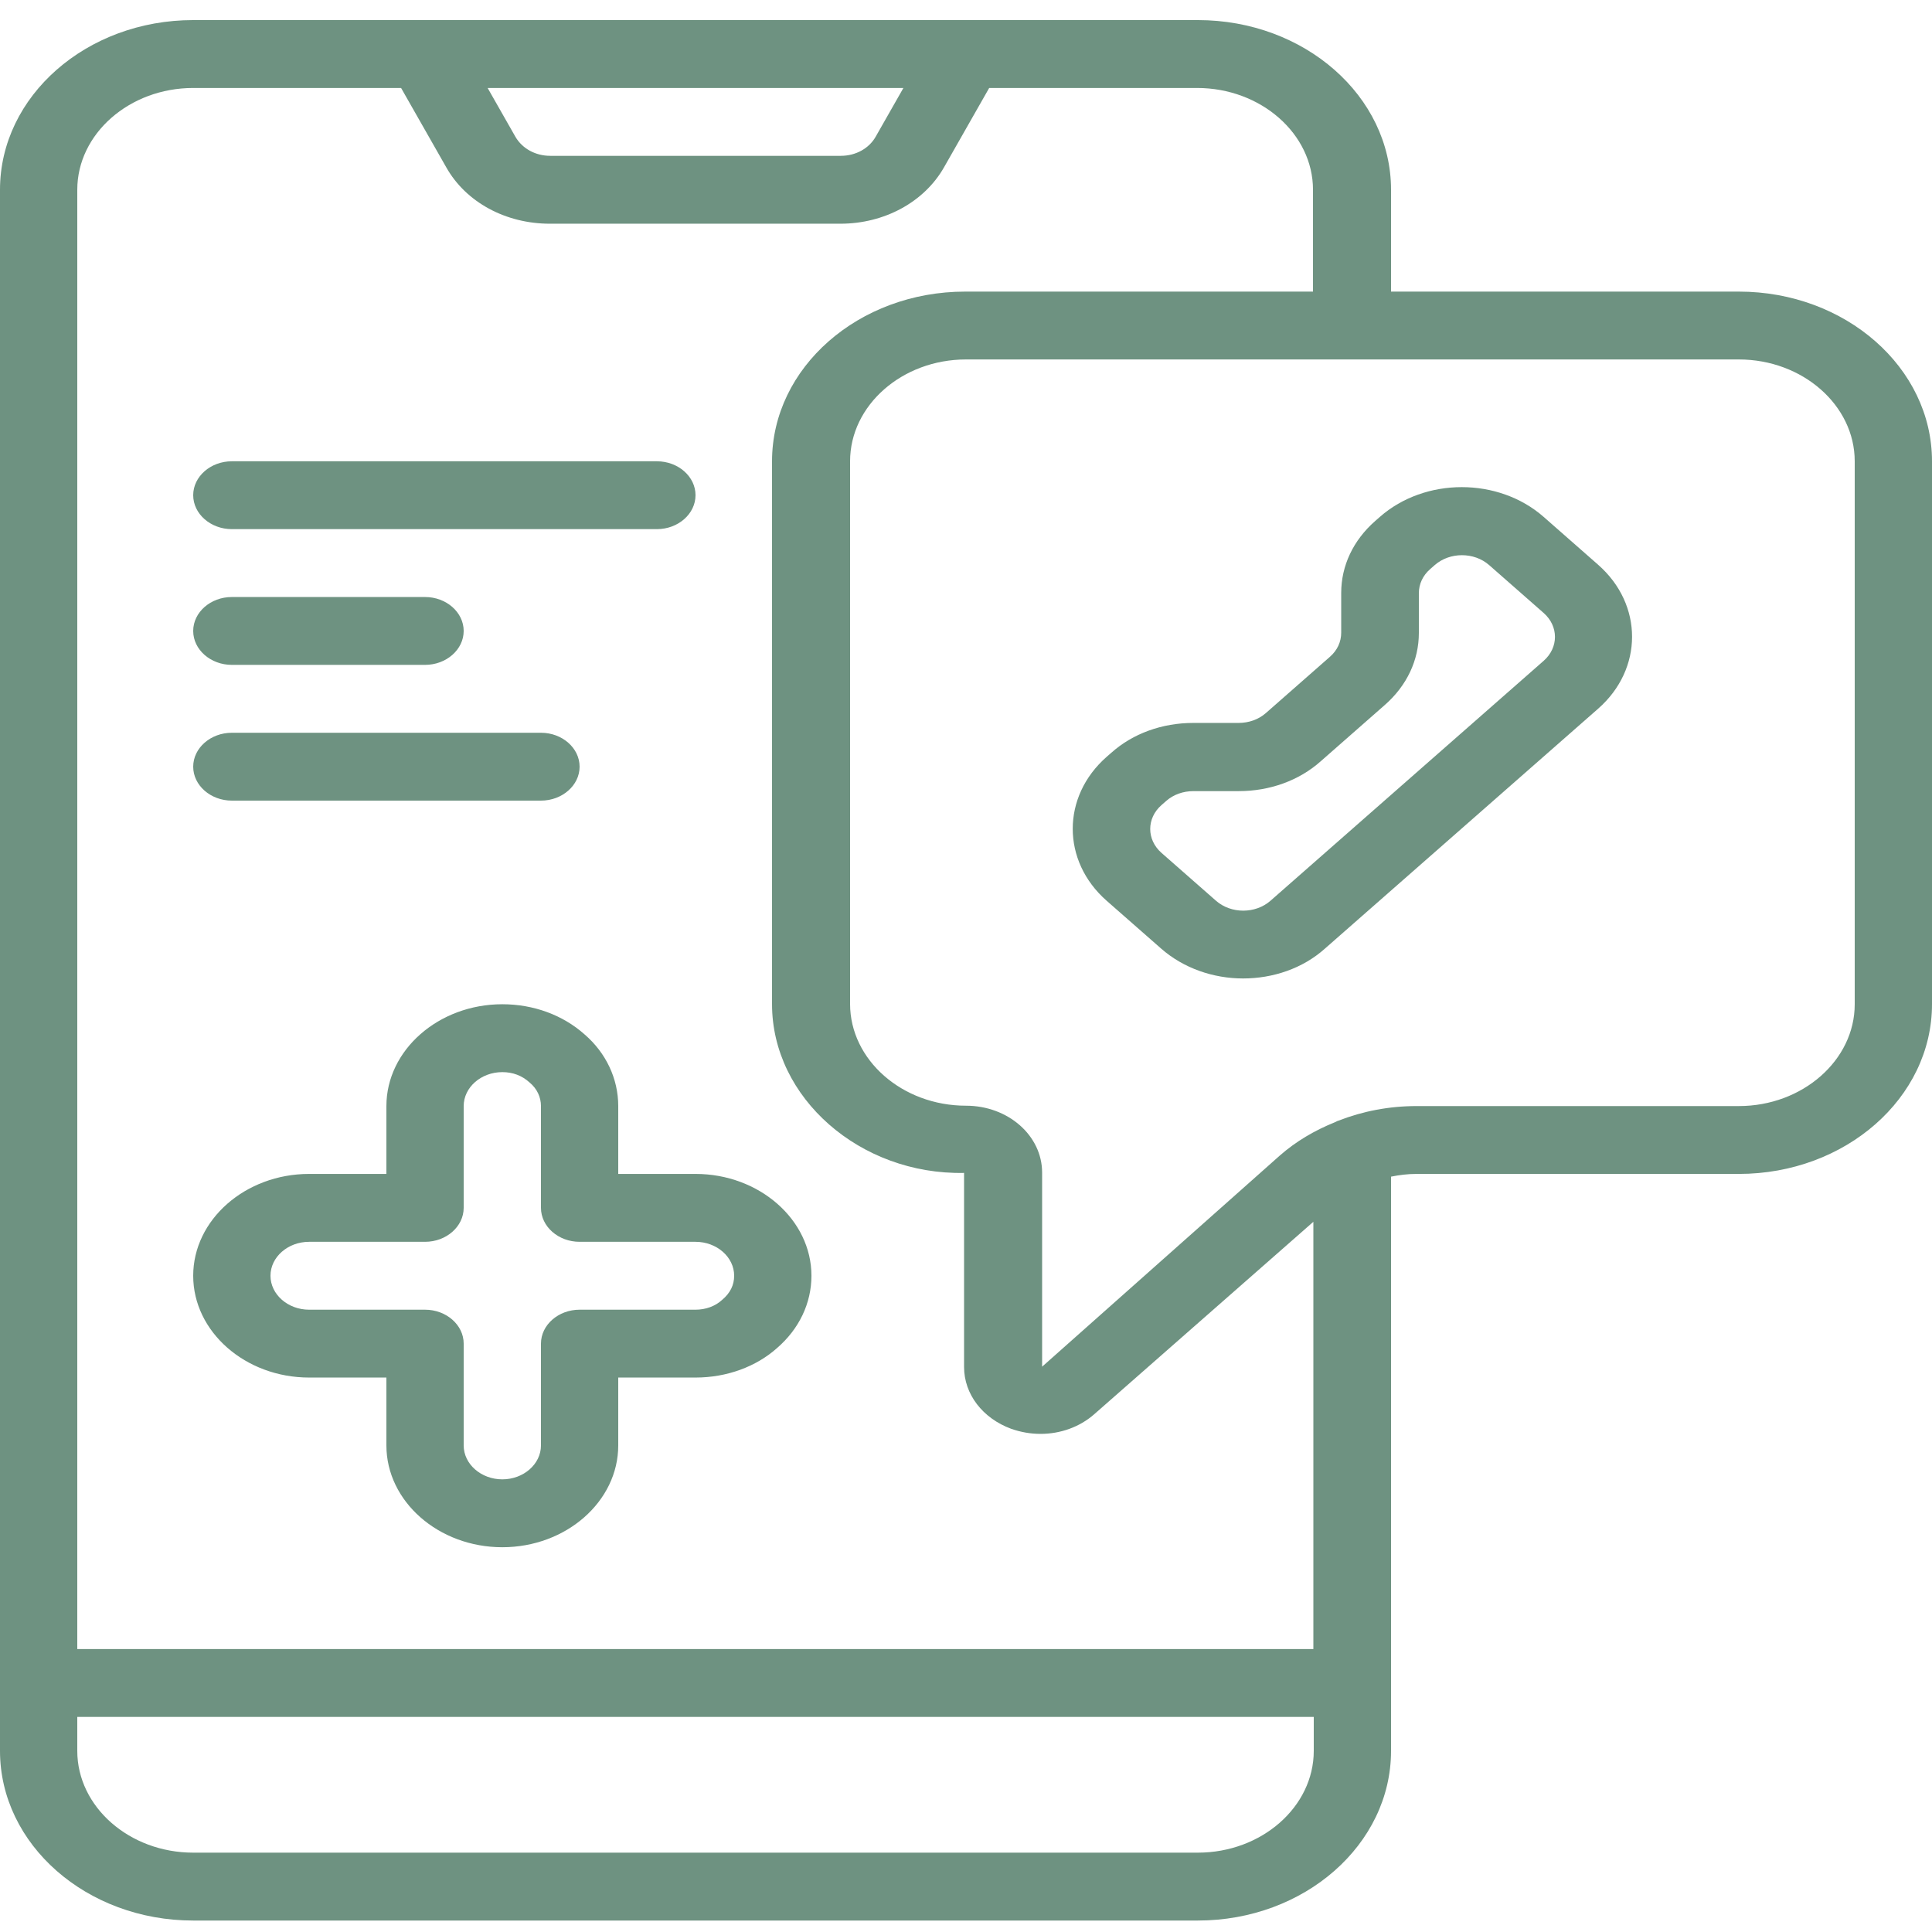 <?xml version="1.0" encoding="UTF-8"?> <svg xmlns="http://www.w3.org/2000/svg" width="58" height="58" viewBox="0 0 58 58" fill="none"><path d="M46.342 15.518C44.985 14.326 42.781 14.326 41.424 15.518L41.284 15.641C40.623 16.221 40.264 16.985 40.264 17.8V18.992C40.264 19.268 40.148 19.522 39.927 19.716L38.002 21.407C37.781 21.601 37.491 21.703 37.178 21.703H35.821C34.893 21.703 34.011 22.018 33.362 22.599L33.222 22.721C31.865 23.913 31.865 25.849 33.222 27.041L34.858 28.477C35.531 29.068 36.424 29.374 37.317 29.374C38.21 29.374 39.104 29.079 39.776 28.477L47.978 21.275C49.335 20.083 49.335 18.147 47.978 16.955L46.342 15.518ZM46.342 19.838L38.141 27.041C37.688 27.438 36.958 27.438 36.505 27.041L34.87 25.605C34.417 25.207 34.417 24.565 34.87 24.168L35.009 24.046C35.229 23.852 35.519 23.75 35.832 23.75H37.19C38.118 23.75 38.999 23.434 39.649 22.854L41.574 21.163C42.236 20.582 42.595 19.818 42.595 19.003V17.811C42.595 17.536 42.711 17.281 42.932 17.087L43.071 16.965C43.523 16.568 44.254 16.568 44.706 16.965L46.342 18.402C46.794 18.799 46.794 19.441 46.342 19.838ZM52.2 8.754H41.76V5.697C41.76 2.885 39.162 0.603 35.96 0.603H5.8C2.598 0.603 0 2.885 0 5.697V52.562C0 55.374 2.598 57.656 5.8 57.656H35.96C39.162 57.656 41.76 55.374 41.76 52.562V35.324C42.015 35.273 42.259 35.242 42.526 35.242H52.2C55.402 35.242 58 32.96 58 30.148V13.848C58 11.036 55.402 8.754 52.2 8.754ZM27.121 2.641L26.286 4.108C26.088 4.454 25.694 4.678 25.242 4.678H16.518C16.078 4.678 15.683 4.464 15.474 4.108L14.639 2.641H27.121ZM5.8 2.641H12.041L13.398 5.025C13.99 6.074 15.184 6.716 16.507 6.716H25.23C26.552 6.716 27.747 6.064 28.339 5.025L29.696 2.641H35.937C37.851 2.641 39.417 4.016 39.417 5.697V8.754H28.977C25.775 8.754 23.177 11.036 23.177 13.848V30.148C23.177 32.96 25.822 35.273 28.942 35.212V41.039C28.942 41.854 29.499 42.578 30.357 42.894C30.647 42.995 30.937 43.046 31.239 43.046C31.83 43.046 32.41 42.843 32.851 42.455L39.428 36.679V49.505H2.32V5.697C2.32 4.016 3.886 2.641 5.8 2.641ZM35.96 55.618H5.8C3.886 55.618 2.32 54.243 2.32 52.562V51.543H39.44V52.562C39.44 54.243 37.874 55.618 35.96 55.618ZM55.68 30.148C55.68 31.829 54.114 33.205 52.2 33.205H42.526C41.702 33.205 40.913 33.358 40.182 33.643C40.136 33.653 40.101 33.684 40.066 33.694C39.463 33.938 38.906 34.264 38.419 34.692L31.285 41.029V35.202C31.285 34.091 30.264 33.194 29 33.194C27.086 33.194 25.52 31.819 25.52 30.138V13.848C25.52 12.166 27.086 10.791 29 10.791H52.2C54.114 10.791 55.68 12.166 55.68 13.848V30.148ZM9.28 41.355H11.6V43.393C11.6 45.074 13.166 46.449 15.08 46.449C16.994 46.449 18.56 45.074 18.56 43.393V41.355H20.88C21.82 41.355 22.701 41.029 23.328 40.469C23.989 39.898 24.36 39.124 24.36 38.299C24.36 36.618 22.794 35.242 20.88 35.242H18.56V33.205C18.56 32.38 18.189 31.605 17.551 31.055C16.901 30.474 16.02 30.148 15.08 30.148C13.166 30.148 11.6 31.524 11.6 33.205V35.242H9.28C7.366 35.242 5.8 36.618 5.8 38.299C5.8 39.98 7.366 41.355 9.28 41.355ZM9.28 37.28H12.76C13.398 37.28 13.92 36.822 13.92 36.261V33.205C13.92 32.644 14.442 32.186 15.08 32.186C15.393 32.186 15.672 32.288 15.904 32.502C16.124 32.685 16.24 32.94 16.24 33.205V36.261C16.24 36.822 16.762 37.28 17.4 37.28H20.88C21.518 37.28 22.04 37.738 22.04 38.299C22.04 38.574 21.924 38.818 21.68 39.022C21.472 39.216 21.182 39.318 20.88 39.318H17.4C16.762 39.318 16.24 39.776 16.24 40.336V43.393C16.24 43.953 15.718 44.411 15.08 44.411C14.442 44.411 13.92 43.953 13.92 43.393V40.336C13.92 39.776 13.398 39.318 12.76 39.318H9.28C8.642 39.318 8.12 38.859 8.12 38.299C8.12 37.738 8.642 37.28 9.28 37.28ZM5.8 14.866C5.8 14.306 6.322 13.848 6.96 13.848H19.72C20.358 13.848 20.88 14.306 20.88 14.866C20.88 15.427 20.358 15.885 19.72 15.885H6.96C6.322 15.885 5.8 15.427 5.8 14.866ZM5.8 18.942C5.8 18.381 6.322 17.923 6.96 17.923H12.76C13.398 17.923 13.92 18.381 13.92 18.942C13.92 19.502 13.398 19.96 12.76 19.96H6.96C6.322 19.96 5.8 19.502 5.8 18.942ZM5.8 23.017C5.8 22.456 6.322 21.998 6.96 21.998H16.24C16.878 21.998 17.4 22.456 17.4 23.017C17.4 23.577 16.878 24.035 16.24 24.035H6.96C6.322 24.035 5.8 23.577 5.8 23.017Z" fill="#6E9281"></path></svg> 